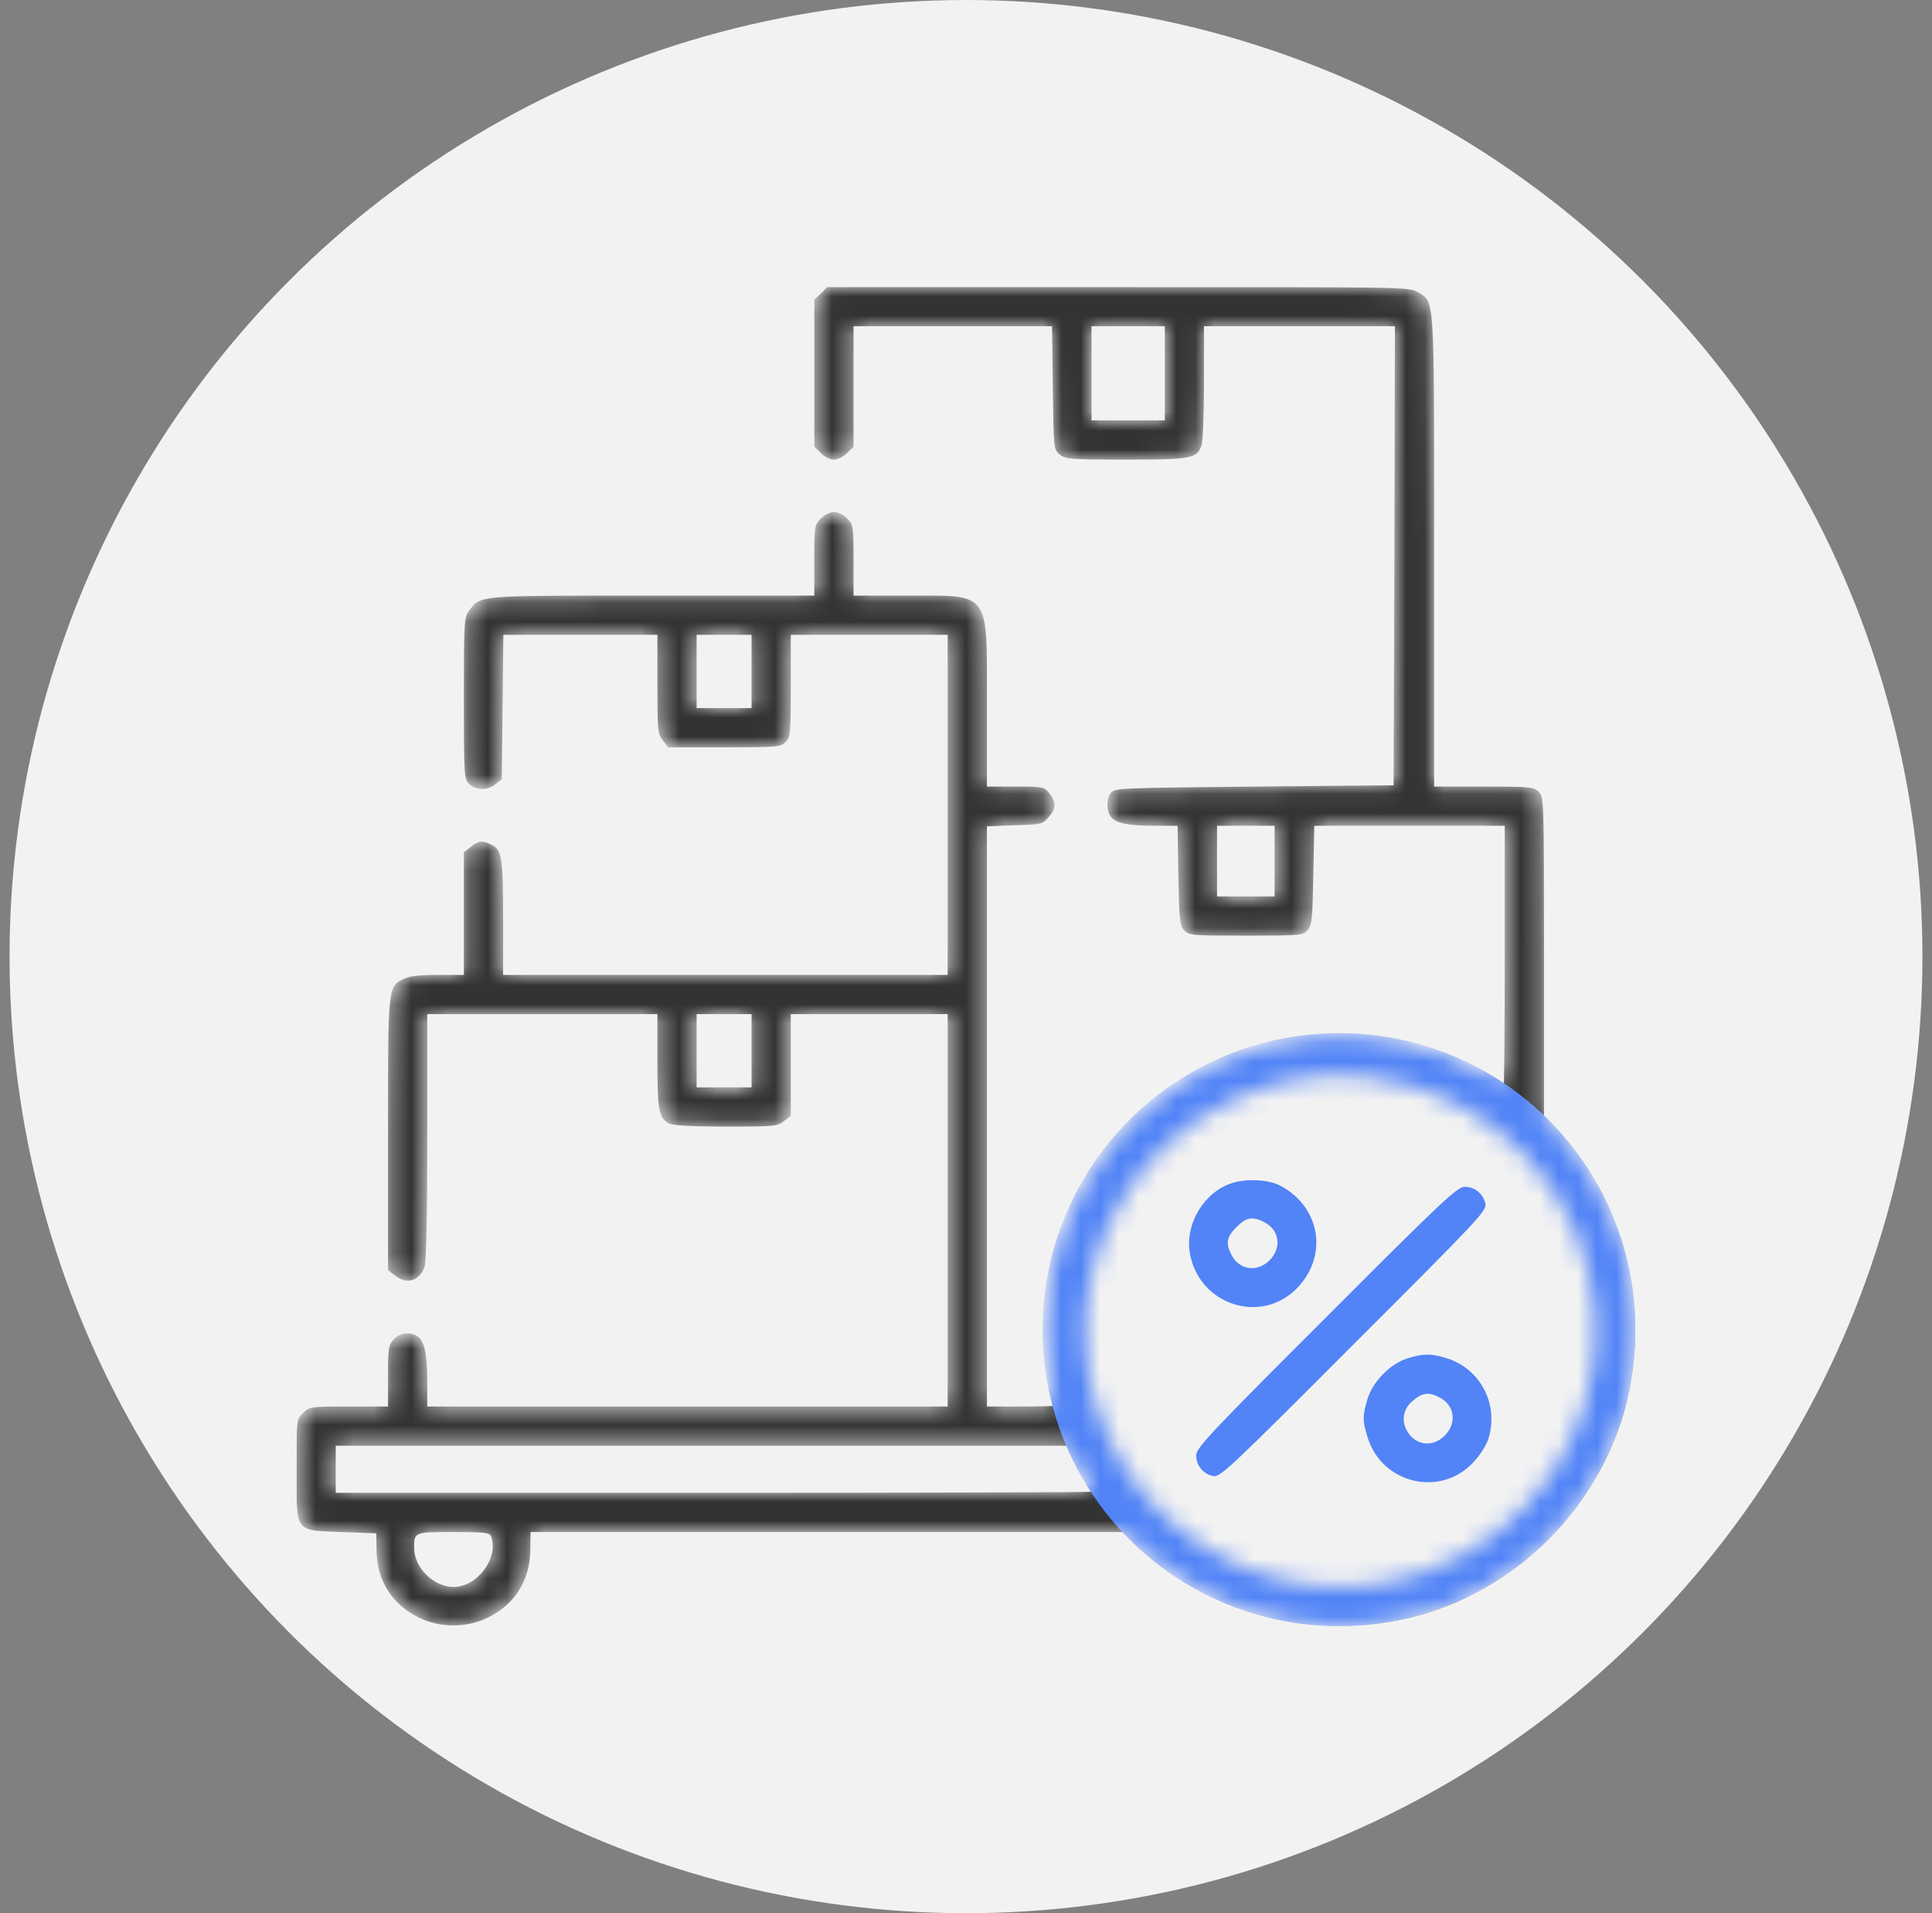 <svg width="101" height="100" viewBox="0 0 101 100" fill="none" xmlns="http://www.w3.org/2000/svg">
<rect x="0" y="0" width="101" height="100" fill="#808080" stroke="none"/>
<circle cx="50.5" cy="50" r="50" fill="#F2F2F2"/>
<g clip-path="url(#clip0_109_2231)">
<mask id="mask0_109_2231" style="mask-type:alpha" maskUnits="userSpaceOnUse" x="15" y="15" width="71" height="70">
<path d="M42.912 15.342L42.57 15.67V19.512V23.353L42.912 23.681C43.09 23.873 43.404 24.023 43.596 24.023C43.787 24.023 44.102 23.873 44.279 23.681L44.621 23.353V20.195V17.051H49.803H54.998L55.039 20.277C55.08 23.476 55.08 23.504 55.408 23.764C55.695 23.996 55.983 24.023 58.853 24.023C62.258 24.023 62.572 23.969 62.805 23.299C62.887 23.066 62.941 21.658 62.941 19.976V17.051H67.932H72.922L72.895 29.041L72.853 41.045L65.566 41.113C58.539 41.181 58.266 41.195 58.074 41.441C57.855 41.756 57.828 42.248 58.02 42.617C58.225 43 58.908 43.164 60.289 43.164H61.561L61.602 45.748C61.643 48.058 61.67 48.359 61.902 48.619C62.148 48.892 62.285 48.906 65.129 48.906C67.973 48.906 68.109 48.892 68.356 48.619C68.588 48.359 68.615 48.058 68.656 45.748L68.711 43.164H73.688H78.664V49.931C78.664 53.65 78.637 56.699 78.609 56.699C78.582 56.699 78.213 56.48 77.775 56.221C75.233 54.689 71.637 53.91 68.67 54.224C61.711 54.99 56.393 59.775 54.943 66.611C54.629 68.06 54.629 71.027 54.93 72.422C55.053 72.982 55.148 73.461 55.148 73.474C55.148 73.502 54.355 73.516 53.371 73.516H51.594V58.353V43.191L53.043 43.137C54.438 43.096 54.506 43.082 54.82 42.713C55.217 42.248 55.23 41.947 54.861 41.469C54.588 41.127 54.533 41.113 53.084 41.113H51.594V36.766C51.594 30.832 51.812 31.133 47.424 31.133H44.621V29.287C44.621 27.496 44.608 27.414 44.279 27.099C44.102 26.908 43.787 26.758 43.596 26.758C43.404 26.758 43.09 26.908 42.912 27.099C42.584 27.414 42.57 27.496 42.57 29.287V31.133H34.094C24.865 31.133 25.152 31.105 24.537 31.898C24.264 32.254 24.25 32.404 24.25 36.478C24.25 40.525 24.264 40.717 24.523 40.976C24.865 41.318 25.494 41.332 25.904 40.99L26.233 40.73L26.273 36.957L26.314 33.183H30.334H34.367V35.767C34.367 38.16 34.381 38.365 34.654 38.707L34.928 39.062H37.867C40.615 39.062 40.807 39.049 41.066 38.789C41.326 38.529 41.34 38.338 41.34 35.849V33.183H45.441H49.543V42.07V50.957H37.922H26.301V47.949C26.301 44.764 26.233 44.394 25.658 44.135C25.193 43.916 25.016 43.943 24.605 44.271L24.25 44.545V47.758V50.957H22.883C21.912 50.957 21.379 51.025 21.105 51.162C20.271 51.586 20.285 51.49 20.285 59.283V66.392L20.641 66.666C21.27 67.158 21.912 66.967 22.199 66.215C22.281 65.982 22.336 63.535 22.336 59.42V53.008H28.352H34.367V55.469C34.367 58.08 34.449 58.476 35.01 58.736C35.215 58.832 36.336 58.887 37.977 58.887C40.438 58.887 40.643 58.873 40.984 58.599L41.34 58.326V55.66V53.008H45.441H49.543V63.262V73.516H35.94H22.336V72.162C22.336 70.713 22.172 70.029 21.789 69.824C21.365 69.592 20.9 69.674 20.586 70.002C20.312 70.289 20.285 70.467 20.285 71.916V73.516H18.234C16.225 73.516 16.156 73.529 15.842 73.857C15.5 74.185 15.5 74.213 15.5 76.769C15.5 80.16 15.377 79.982 17.852 80.078L19.67 80.146L19.684 81.035C19.697 82.594 20.49 83.865 21.898 84.549C23.006 85.096 24.4 85.096 25.508 84.549C26.93 83.851 27.709 82.594 27.723 81.008L27.736 80.078H43.268H58.785L59.264 80.57C60.522 81.883 63.16 83.51 65.115 84.166C68.055 85.164 71.363 85.246 74.358 84.385C79.348 82.935 83.436 78.847 84.885 73.857C85.746 70.863 85.664 67.555 84.666 64.615C84.023 62.701 82.369 59.994 81.139 58.832L80.715 58.422V50.041C80.715 41.838 80.715 41.66 80.441 41.387C80.182 41.127 79.99 41.113 77.57 41.113H74.973V28.808C74.973 15.246 75.014 15.82 74.125 15.273C73.674 15 73.483 15 58.457 15H43.24L42.912 15.342ZM60.891 19.512V21.973H58.977H57.062V19.512V17.051H58.977H60.891V19.512ZM39.289 35.097V37.012H37.853H36.418V35.097V33.183H37.853H39.289V35.097ZM66.633 45.01V46.855H65.129H63.625V45.01V43.164H65.129H66.633V45.01ZM39.289 54.922V56.836H37.853H36.418V54.922V53.008H37.853H39.289V54.922ZM71.623 56.303C78.076 57.096 83.025 62.346 83.408 68.812C83.764 74.76 80.031 80.283 74.358 82.224C66.264 84.986 57.733 79.504 56.789 70.931C56.188 65.449 59.209 60.021 64.24 57.588C66.674 56.398 69.053 55.988 71.623 56.303ZM56.434 76.742C56.775 77.385 57.062 77.945 57.062 77.972C57.062 78 48.176 78.027 37.307 78.027H17.551V76.797V75.566H36.678H55.805L56.434 76.742ZM25.672 80.297C26.096 81.404 24.961 82.949 23.717 82.949C22.664 82.949 21.652 81.937 21.652 80.912C21.652 80.078 21.639 80.078 23.703 80.078C25.289 80.078 25.604 80.105 25.672 80.297Z" fill="black"/>
</mask>
<g mask="url(#mask0_109_2231)">
<path d="M42.912 15.342L42.57 15.67V19.512V23.353L42.912 23.681C43.09 23.873 43.404 24.023 43.596 24.023C43.787 24.023 44.102 23.873 44.279 23.681L44.621 23.353V20.195V17.051H49.803H54.998L55.039 20.277C55.08 23.476 55.08 23.504 55.408 23.764C55.695 23.996 55.983 24.023 58.853 24.023C62.258 24.023 62.572 23.969 62.805 23.299C62.887 23.066 62.941 21.658 62.941 19.976V17.051H67.932H72.922L72.895 29.041L72.853 41.045L65.566 41.113C58.539 41.181 58.266 41.195 58.074 41.441C57.855 41.756 57.828 42.248 58.02 42.617C58.225 43 58.908 43.164 60.289 43.164H61.561L61.602 45.748C61.643 48.058 61.67 48.359 61.902 48.619C62.148 48.892 62.285 48.906 65.129 48.906C67.973 48.906 68.109 48.892 68.356 48.619C68.588 48.359 68.615 48.058 68.656 45.748L68.711 43.164H73.688H78.664V49.931C78.664 53.65 78.637 56.699 78.609 56.699C78.582 56.699 78.213 56.48 77.775 56.221C75.233 54.689 71.637 53.91 68.67 54.224C61.711 54.99 56.393 59.775 54.943 66.611C54.629 68.06 54.629 71.027 54.93 72.422C55.053 72.982 55.148 73.461 55.148 73.474C55.148 73.502 54.355 73.516 53.371 73.516H51.594V58.353V43.191L53.043 43.137C54.438 43.096 54.506 43.082 54.82 42.713C55.217 42.248 55.23 41.947 54.861 41.469C54.588 41.127 54.533 41.113 53.084 41.113H51.594V36.766C51.594 30.832 51.812 31.133 47.424 31.133H44.621V29.287C44.621 27.496 44.608 27.414 44.279 27.099C44.102 26.908 43.787 26.758 43.596 26.758C43.404 26.758 43.09 26.908 42.912 27.099C42.584 27.414 42.57 27.496 42.57 29.287V31.133H34.094C24.865 31.133 25.152 31.105 24.537 31.898C24.264 32.254 24.25 32.404 24.25 36.478C24.25 40.525 24.264 40.717 24.523 40.976C24.865 41.318 25.494 41.332 25.904 40.99L26.233 40.73L26.273 36.957L26.314 33.183H30.334H34.367V35.767C34.367 38.16 34.381 38.365 34.654 38.707L34.928 39.062H37.867C40.615 39.062 40.807 39.049 41.066 38.789C41.326 38.529 41.34 38.338 41.34 35.849V33.183H45.441H49.543V42.07V50.957H37.922H26.301V47.949C26.301 44.764 26.233 44.394 25.658 44.135C25.193 43.916 25.016 43.943 24.605 44.271L24.25 44.545V47.758V50.957H22.883C21.912 50.957 21.379 51.025 21.105 51.162C20.271 51.586 20.285 51.49 20.285 59.283V66.392L20.641 66.666C21.27 67.158 21.912 66.967 22.199 66.215C22.281 65.982 22.336 63.535 22.336 59.42V53.008H28.352H34.367V55.469C34.367 58.08 34.449 58.476 35.01 58.736C35.215 58.832 36.336 58.887 37.977 58.887C40.438 58.887 40.643 58.873 40.984 58.599L41.34 58.326V55.66V53.008H45.441H49.543V63.262V73.516H35.94H22.336V72.162C22.336 70.713 22.172 70.029 21.789 69.824C21.365 69.592 20.9 69.674 20.586 70.002C20.312 70.289 20.285 70.467 20.285 71.916V73.516H18.234C16.225 73.516 16.156 73.529 15.842 73.857C15.5 74.185 15.5 74.213 15.5 76.769C15.5 80.16 15.377 79.982 17.852 80.078L19.67 80.146L19.684 81.035C19.697 82.594 20.49 83.865 21.898 84.549C23.006 85.096 24.4 85.096 25.508 84.549C26.93 83.851 27.709 82.594 27.723 81.008L27.736 80.078H43.268H58.785L59.264 80.57C60.522 81.883 63.16 83.51 65.115 84.166C68.055 85.164 71.363 85.246 74.358 84.385C79.348 82.935 83.436 78.847 84.885 73.857C85.746 70.863 85.664 67.555 84.666 64.615C84.023 62.701 82.369 59.994 81.139 58.832L80.715 58.422V50.041C80.715 41.838 80.715 41.66 80.441 41.387C80.182 41.127 79.99 41.113 77.57 41.113H74.973V28.808C74.973 15.246 75.014 15.82 74.125 15.273C73.674 15 73.483 15 58.457 15H43.24L42.912 15.342ZM60.891 19.512V21.973H58.977H57.062V19.512V17.051H58.977H60.891V19.512ZM39.289 35.097V37.012H37.853H36.418V35.097V33.183H37.853H39.289V35.097ZM66.633 45.01V46.855H65.129H63.625V45.01V43.164H65.129H66.633V45.01ZM39.289 54.922V56.836H37.853H36.418V54.922V53.008H37.853H39.289V54.922ZM71.623 56.303C78.076 57.096 83.025 62.346 83.408 68.812C83.764 74.76 80.031 80.283 74.358 82.224C66.264 84.986 57.733 79.504 56.789 70.931C56.188 65.449 59.209 60.021 64.24 57.588C66.674 56.398 69.053 55.988 71.623 56.303ZM56.434 76.742C56.775 77.385 57.062 77.945 57.062 77.972C57.062 78 48.176 78.027 37.307 78.027H17.551V76.797V75.566H36.678H55.805L56.434 76.742ZM25.672 80.297C26.096 81.404 24.961 82.949 23.717 82.949C22.664 82.949 21.652 81.937 21.652 80.912C21.652 80.078 21.639 80.078 23.703 80.078C25.289 80.078 25.604 80.105 25.672 80.297Z" fill="#333333"/>
<circle cx="70" cy="69.5" r="15.5" fill="#5284F7"/>
</g>
<path d="M64.404 61.84C62.969 62.291 61.971 63.931 62.19 65.422C62.613 68.238 66.031 69.318 67.904 67.226C69.449 65.517 68.971 63.029 66.906 61.963C66.305 61.648 65.156 61.594 64.404 61.84ZM66.086 63.877C66.893 64.287 67.016 65.217 66.373 65.873C65.717 66.516 64.787 66.392 64.377 65.586C64.063 64.984 64.131 64.642 64.637 64.137C65.143 63.631 65.484 63.562 66.086 63.877Z" fill="#5284F7"/>
<path d="M69.34 68.84C63.256 74.91 62.531 75.689 62.531 76.072C62.531 76.592 62.887 77.029 63.406 77.152C63.775 77.234 64.158 76.879 70.762 70.262C77.379 63.658 77.734 63.275 77.652 62.906C77.529 62.387 77.092 62.031 76.572 62.031C76.189 62.031 75.41 62.756 69.34 68.84Z" fill="#5284F7"/>
<path d="M73.578 71C72.689 71.273 71.76 72.216 71.486 73.132C71.227 74.007 71.227 74.254 71.486 75.101C72.225 77.576 75.356 78.3 77.064 76.386C77.393 76.031 77.734 75.484 77.816 75.183C78.363 73.379 77.379 71.519 75.602 70.986C74.781 70.74 74.412 70.74 73.578 71ZM75.246 73.037C76.053 73.447 76.176 74.377 75.533 75.033C74.877 75.689 73.947 75.552 73.523 74.732C73.264 74.226 73.373 73.652 73.783 73.283C74.316 72.791 74.672 72.736 75.246 73.037Z" fill="#5284F7"/>
</g>
<defs>
<clipPath id="clip0_109_2231">
<rect width="70" height="70" fill="white" transform="translate(15.5 15)"/>
</clipPath>
</defs>
</svg>
